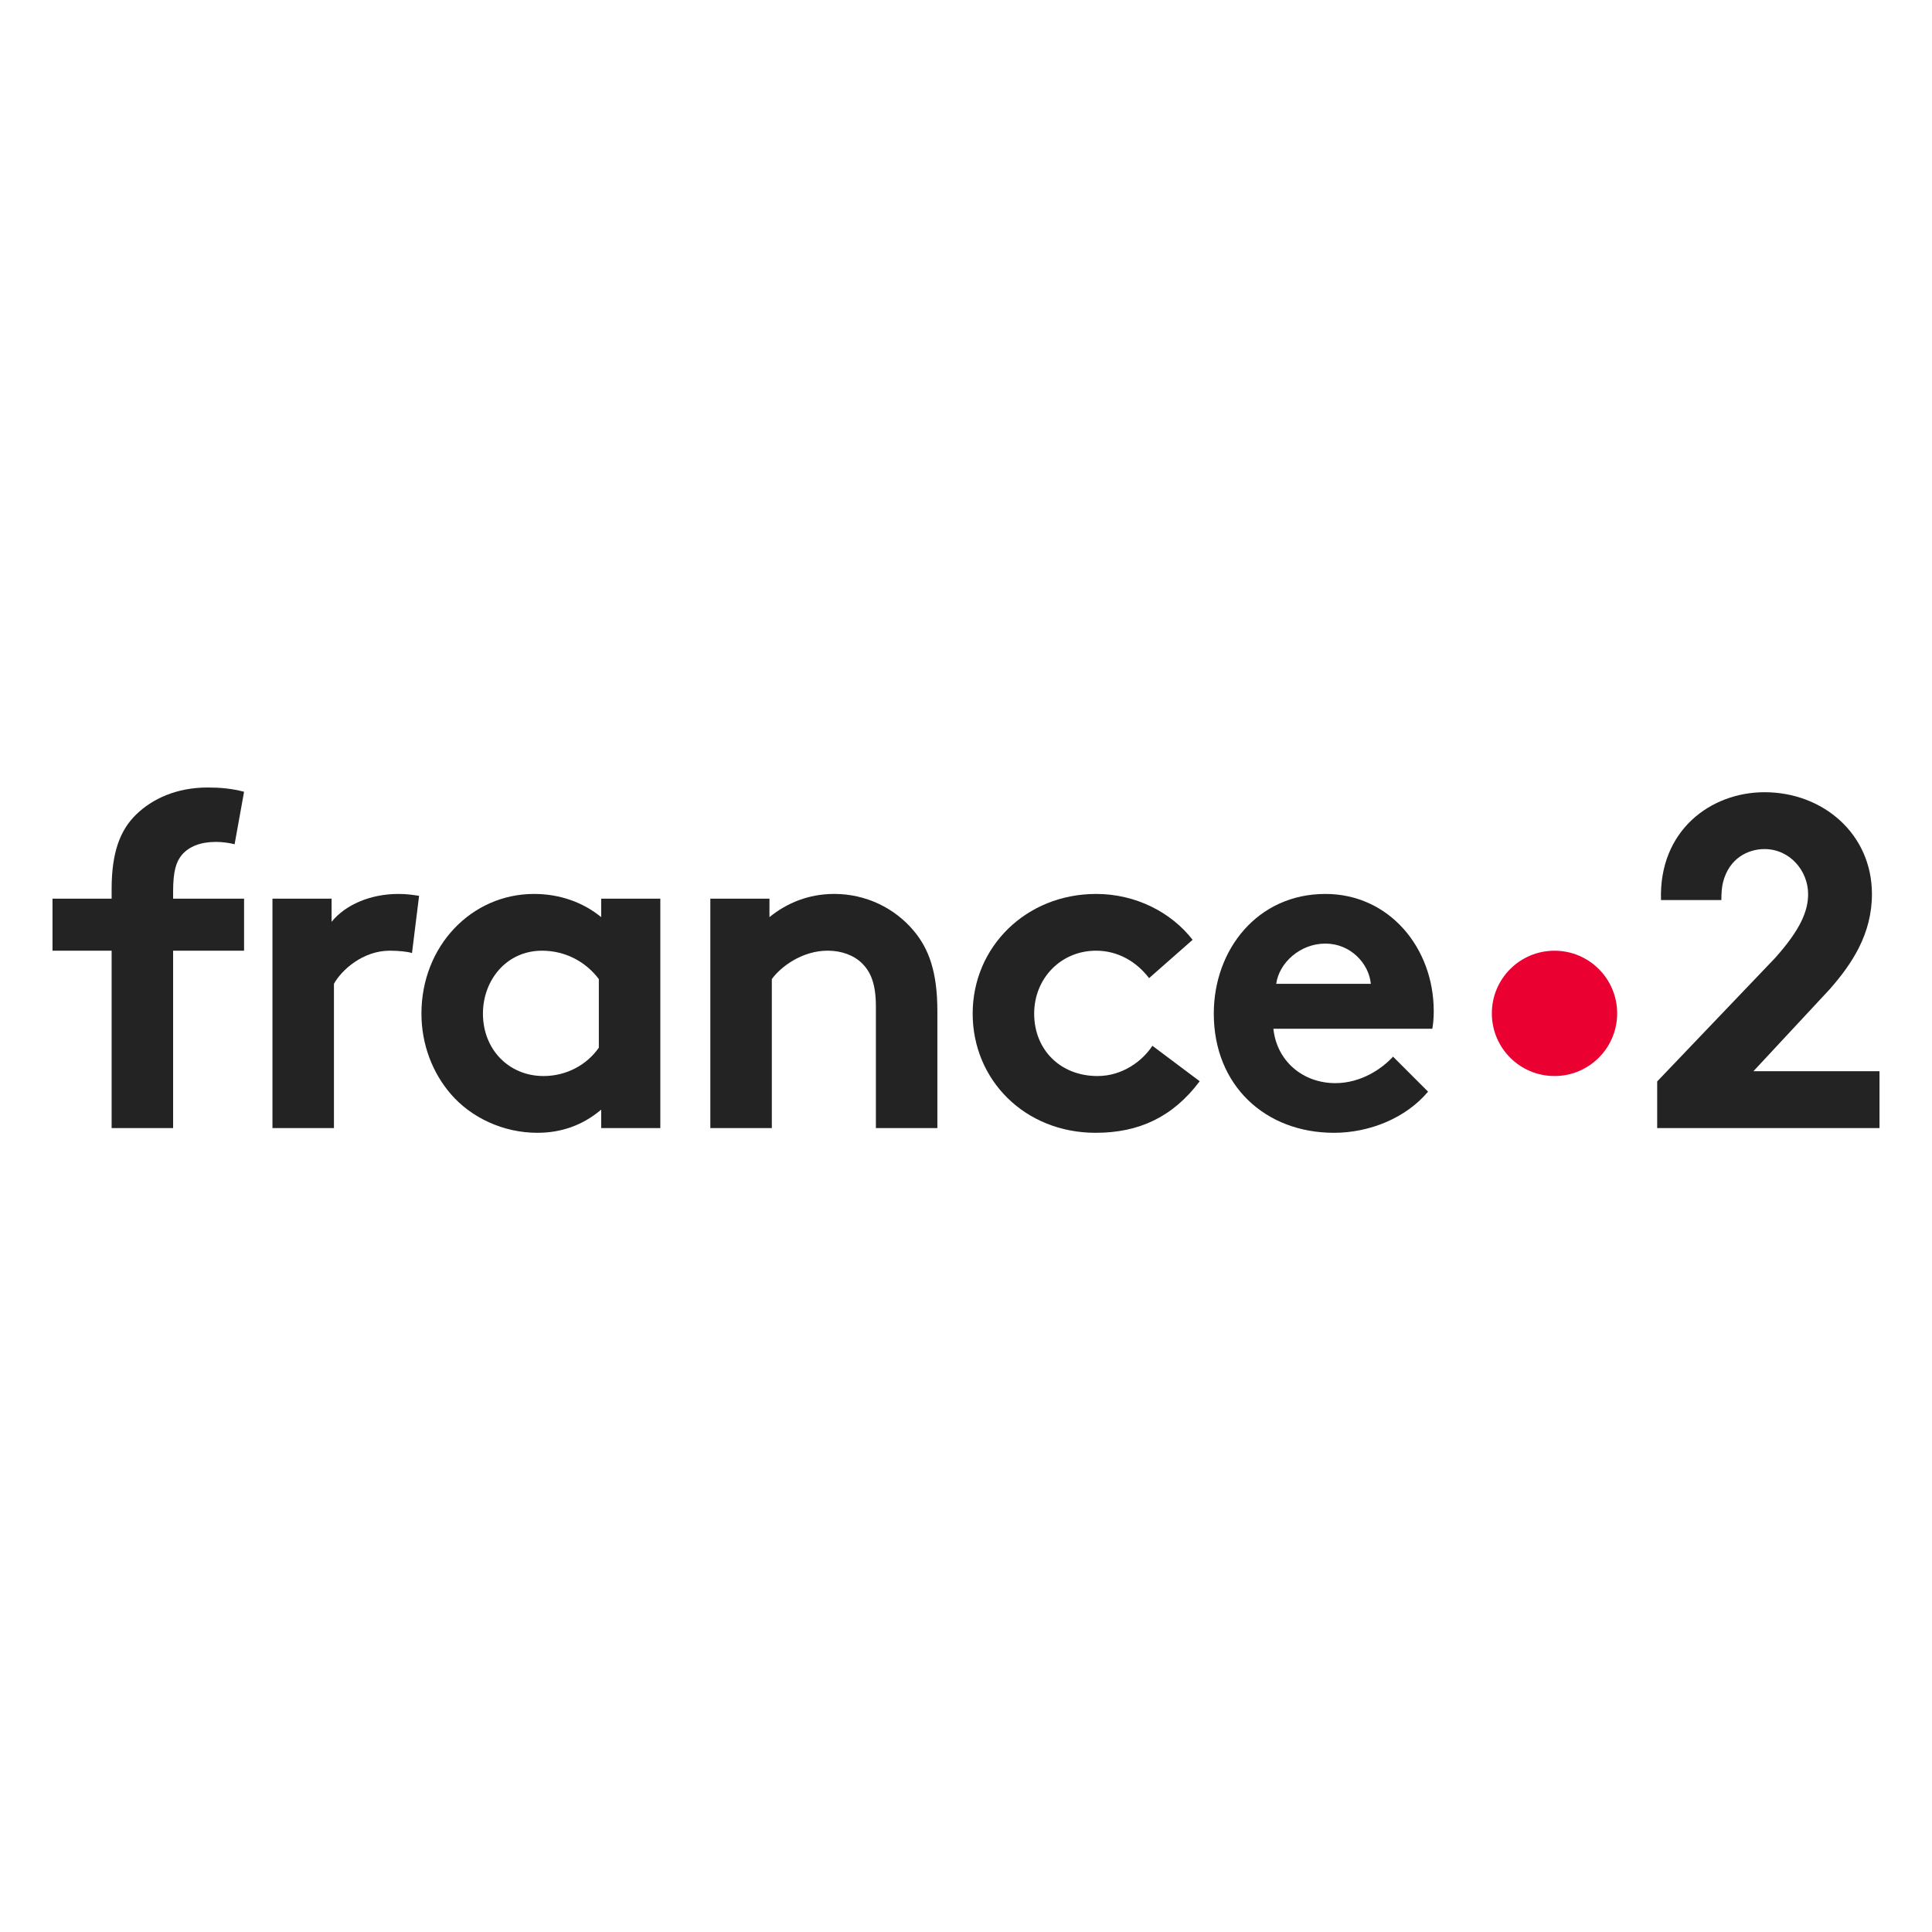 <svg xmlns="http://www.w3.org/2000/svg" fill="none" viewBox="0 0 184 184" height="184" width="184">
<g clip-path="url(#clip0_1262_9703)">
<path fill="#EB0032" d="M154.015 96.511C154.015 99.807 151.344 102.479 148.048 102.479C144.752 102.479 142.08 99.807 142.08 96.511C142.08 93.215 144.752 90.544 148.048 90.544C151.344 90.544 154.015 93.215 154.015 96.511Z"></path>
<path fill="#232323" d="M168.049 80.864C170.467 80.864 172.201 82.938 172.201 85.149C172.201 86.728 171.517 88.488 169.053 91.24L157.827 102.994V107.436H179V102.021H166.992L174.254 94.217C176.399 91.781 178.28 88.939 178.28 85.149C178.28 79.42 173.616 75.449 168.049 75.449C162.96 75.449 157.976 79.06 158.19 85.72H163.94C163.94 85.089 163.973 84.53 164.095 84.036C164.673 81.734 166.482 80.864 168.049 80.864Z"></path>
<path fill="#232323" d="M67.651 107.435V85.586H73.282V87.343C74.949 85.992 77.021 85.136 79.454 85.136C82.473 85.136 85.22 86.488 87.023 88.649C88.464 90.362 89.274 92.569 89.274 96.308V107.435H83.418V95.858C83.418 93.696 82.923 92.569 82.112 91.758C81.346 90.992 80.175 90.541 78.824 90.541C76.346 90.541 74.319 92.119 73.508 93.245V107.435H67.651Z"></path>
<path fill="#232323" d="M130.555 93.696C130.375 91.759 128.619 89.866 126.231 89.866C123.798 89.866 121.816 91.714 121.545 93.696H130.555ZM136.006 103.967C133.888 106.49 130.42 107.886 127.041 107.886C120.509 107.886 115.599 103.381 115.599 96.534C115.599 90.452 119.744 85.137 126.231 85.137C132.266 85.137 136.547 90.226 136.547 96.308C136.547 96.894 136.502 97.48 136.412 97.975H121.276C121.59 101.039 124.068 103.156 127.177 103.156C129.654 103.156 131.637 101.759 132.672 100.634L136.006 103.967Z"></path>
<path fill="#232323" d="M57.032 93.246C55.815 91.624 53.878 90.543 51.625 90.543C48.202 90.543 45.994 93.381 45.994 96.534C45.994 99.958 48.473 102.48 51.761 102.48C53.968 102.48 55.905 101.4 57.032 99.778V93.246ZM62.888 107.436H57.256V105.679C55.455 107.211 53.383 107.886 51.175 107.886C47.931 107.886 44.868 106.445 42.931 104.192C41.219 102.21 40.137 99.508 40.137 96.534C40.137 90.092 44.913 85.137 50.859 85.137C53.338 85.137 55.545 85.947 57.256 87.344V85.587H62.888V107.436Z"></path>
<path fill="#232323" d="M114.258 102.976C111.691 106.4 108.447 107.886 104.348 107.886C97.59 107.886 92.635 102.841 92.635 96.535C92.635 90.182 97.724 85.137 104.392 85.137C108.176 85.137 111.555 86.894 113.582 89.506L109.437 93.155C108.266 91.624 106.51 90.542 104.392 90.542C101.014 90.542 98.492 93.2 98.492 96.535C98.492 99.958 100.968 102.48 104.527 102.48C106.915 102.48 108.808 101.04 109.753 99.598L114.258 102.976Z"></path>
<path fill="#232323" d="M39.237 90.767C38.831 90.632 37.976 90.542 37.12 90.542C34.553 90.542 32.525 92.389 31.804 93.696V107.436H25.948V85.587H31.58V87.794C32.886 86.172 35.274 85.137 37.931 85.137C38.787 85.137 39.282 85.226 39.913 85.317L39.237 90.767Z"></path>
<path fill="#232323" d="M22.343 80.406C21.848 80.271 21.128 80.181 20.586 80.181C19.145 80.181 18.019 80.587 17.298 81.443C16.802 82.072 16.487 82.884 16.487 84.911V85.587H23.245V90.542H16.487V107.435H10.631V90.542H5V85.587H10.631V84.686C10.631 81.172 11.442 79.055 12.973 77.567C14.505 76.082 16.802 75 19.775 75C20.947 75 22.029 75.09 23.245 75.406L22.343 80.406Z"></path>
</g>
<defs>
<clipPath id="clip0_1262_9703">
<rect transform="translate(5 75)" fill="white" height="32.886" width="174"></rect>
</clipPath>
</defs>
</svg>
